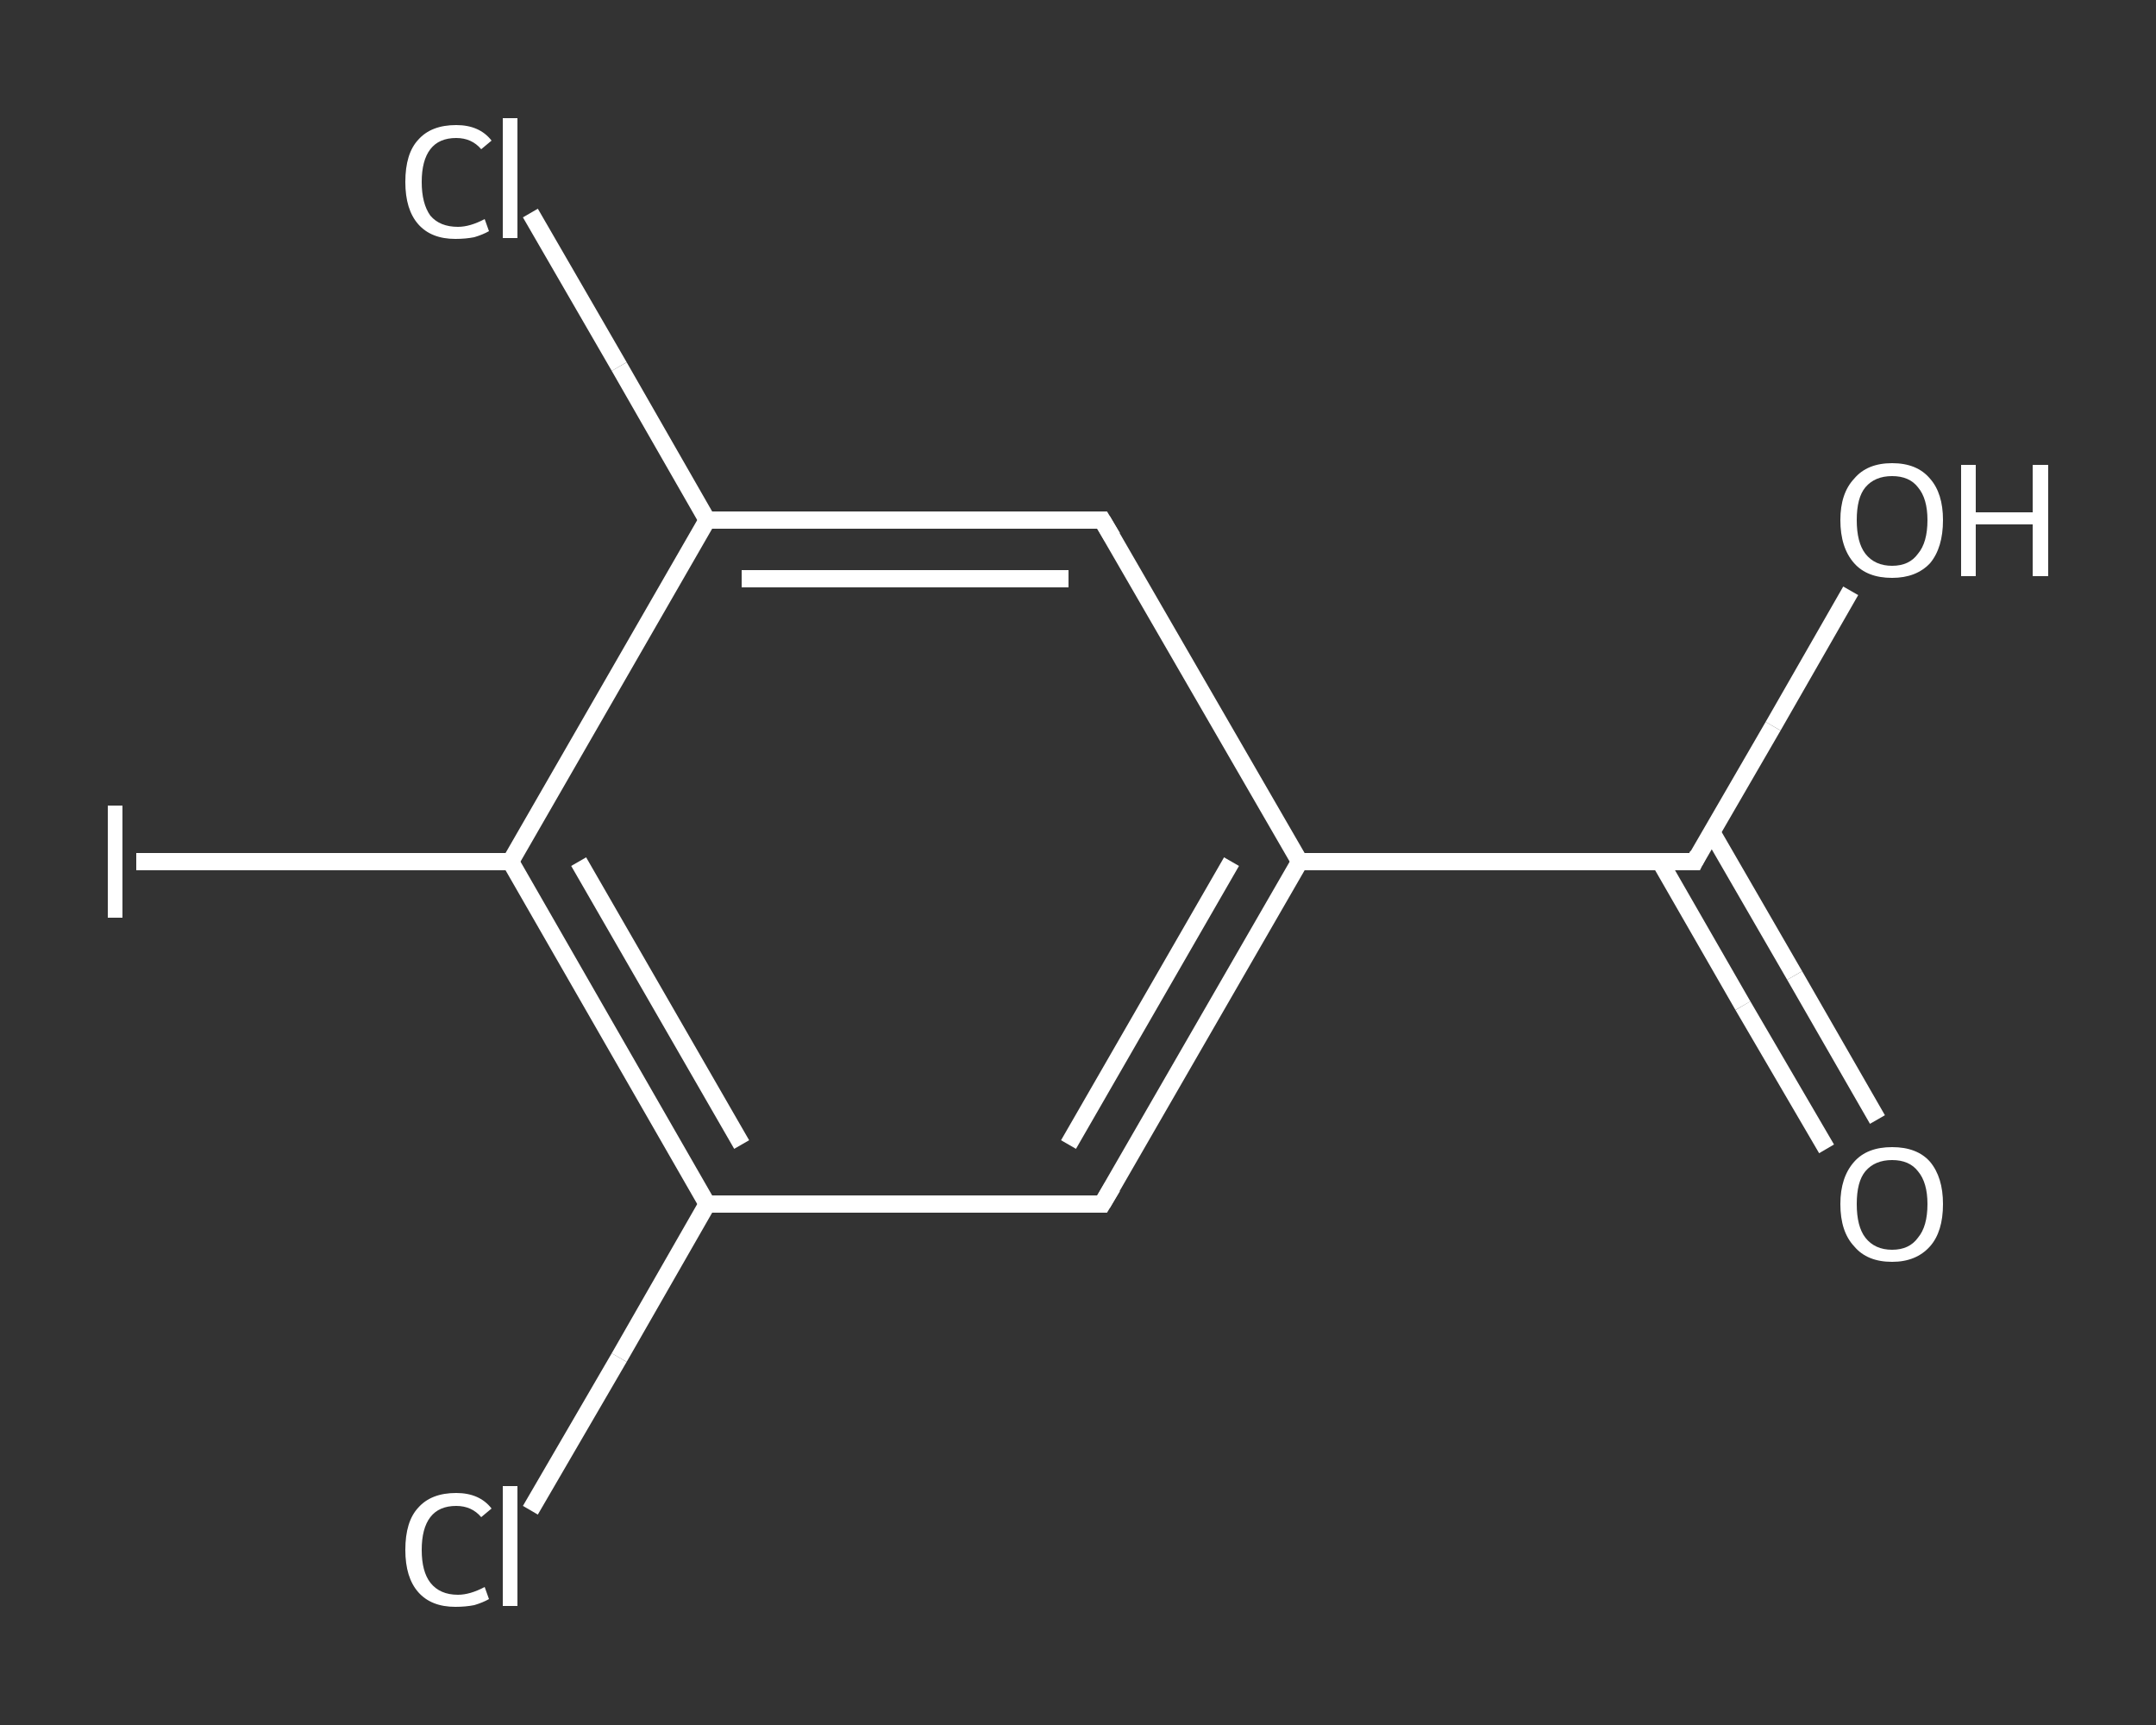 <?xml version='1.0' encoding='iso-8859-1'?>
<svg version='1.1' baseProfile='full'
              xmlns='http://www.w3.org/2000/svg'
                      xmlns:rdkit='http://www.rdkit.org/xml'
                      xmlns:xlink='http://www.w3.org/1999/xlink'
                  xml:space='preserve'
width='250px' height='200px' viewBox='0 0 250 200'>
<rect x="0" y="0" width="250" height="200" fill="#333333" stroke="none"/>
<!-- END OF HEADER -->
<rect style='opacity:1.0;fill:transparent;stroke:none' width='250.0' height='200.0' x='0.0' y='0.0'> </rect>
<path class='bond-0 atom-0 atom-1' d='M 211.8,133.2 L 202.1,116.6' style='fill:none;fill-rule:evenodd;stroke:#FFFFFF;stroke-width:2.0px;stroke-linecap:butt;stroke-linejoin:miter;stroke-opacity:1' />
<path class='bond-0 atom-0 atom-1' d='M 202.1,116.6 L 192.5,99.9' style='fill:none;fill-rule:evenodd;stroke:#FFFFFF;stroke-width:2.0px;stroke-linecap:butt;stroke-linejoin:miter;stroke-opacity:1' />
<path class='bond-0 atom-0 atom-1' d='M 217.7,129.8 L 208.1,113.1' style='fill:none;fill-rule:evenodd;stroke:#FFFFFF;stroke-width:2.0px;stroke-linecap:butt;stroke-linejoin:miter;stroke-opacity:1' />
<path class='bond-0 atom-0 atom-1' d='M 208.1,113.1 L 198.5,96.5' style='fill:none;fill-rule:evenodd;stroke:#FFFFFF;stroke-width:2.0px;stroke-linecap:butt;stroke-linejoin:miter;stroke-opacity:1' />
<path class='bond-1 atom-1 atom-2' d='M 196.5,99.9 L 205.6,84.2' style='fill:none;fill-rule:evenodd;stroke:#FFFFFF;stroke-width:2.0px;stroke-linecap:butt;stroke-linejoin:miter;stroke-opacity:1' />
<path class='bond-1 atom-1 atom-2' d='M 205.6,84.2 L 214.6,68.5' style='fill:none;fill-rule:evenodd;stroke:#FFFFFF;stroke-width:2.0px;stroke-linecap:butt;stroke-linejoin:miter;stroke-opacity:1' />
<path class='bond-2 atom-1 atom-3' d='M 196.5,99.9 L 150.7,99.9' style='fill:none;fill-rule:evenodd;stroke:#FFFFFF;stroke-width:2.0px;stroke-linecap:butt;stroke-linejoin:miter;stroke-opacity:1' />
<path class='bond-3 atom-3 atom-4' d='M 150.7,99.9 L 127.8,139.6' style='fill:none;fill-rule:evenodd;stroke:#FFFFFF;stroke-width:2.0px;stroke-linecap:butt;stroke-linejoin:miter;stroke-opacity:1' />
<path class='bond-3 atom-3 atom-4' d='M 142.8,99.9 L 123.9,132.7' style='fill:none;fill-rule:evenodd;stroke:#FFFFFF;stroke-width:2.0px;stroke-linecap:butt;stroke-linejoin:miter;stroke-opacity:1' />
<path class='bond-4 atom-4 atom-5' d='M 127.8,139.6 L 82.0,139.6' style='fill:none;fill-rule:evenodd;stroke:#FFFFFF;stroke-width:2.0px;stroke-linecap:butt;stroke-linejoin:miter;stroke-opacity:1' />
<path class='bond-5 atom-5 atom-6' d='M 82.0,139.6 L 71.8,157.4' style='fill:none;fill-rule:evenodd;stroke:#FFFFFF;stroke-width:2.0px;stroke-linecap:butt;stroke-linejoin:miter;stroke-opacity:1' />
<path class='bond-5 atom-5 atom-6' d='M 71.8,157.4 L 61.5,175.1' style='fill:none;fill-rule:evenodd;stroke:#FFFFFF;stroke-width:2.0px;stroke-linecap:butt;stroke-linejoin:miter;stroke-opacity:1' />
<path class='bond-6 atom-5 atom-7' d='M 82.0,139.6 L 59.2,99.9' style='fill:none;fill-rule:evenodd;stroke:#FFFFFF;stroke-width:2.0px;stroke-linecap:butt;stroke-linejoin:miter;stroke-opacity:1' />
<path class='bond-6 atom-5 atom-7' d='M 86.0,132.7 L 67.1,99.9' style='fill:none;fill-rule:evenodd;stroke:#FFFFFF;stroke-width:2.0px;stroke-linecap:butt;stroke-linejoin:miter;stroke-opacity:1' />
<path class='bond-7 atom-7 atom-8' d='M 59.2,99.9 L 37.5,99.9' style='fill:none;fill-rule:evenodd;stroke:#FFFFFF;stroke-width:2.0px;stroke-linecap:butt;stroke-linejoin:miter;stroke-opacity:1' />
<path class='bond-7 atom-7 atom-8' d='M 37.5,99.9 L 15.8,99.9' style='fill:none;fill-rule:evenodd;stroke:#FFFFFF;stroke-width:2.0px;stroke-linecap:butt;stroke-linejoin:miter;stroke-opacity:1' />
<path class='bond-8 atom-7 atom-9' d='M 59.2,99.9 L 82.0,60.3' style='fill:none;fill-rule:evenodd;stroke:#FFFFFF;stroke-width:2.0px;stroke-linecap:butt;stroke-linejoin:miter;stroke-opacity:1' />
<path class='bond-9 atom-9 atom-10' d='M 82.0,60.3 L 71.8,42.5' style='fill:none;fill-rule:evenodd;stroke:#FFFFFF;stroke-width:2.0px;stroke-linecap:butt;stroke-linejoin:miter;stroke-opacity:1' />
<path class='bond-9 atom-9 atom-10' d='M 71.8,42.5 L 61.5,24.7' style='fill:none;fill-rule:evenodd;stroke:#FFFFFF;stroke-width:2.0px;stroke-linecap:butt;stroke-linejoin:miter;stroke-opacity:1' />
<path class='bond-10 atom-9 atom-11' d='M 82.0,60.3 L 127.8,60.3' style='fill:none;fill-rule:evenodd;stroke:#FFFFFF;stroke-width:2.0px;stroke-linecap:butt;stroke-linejoin:miter;stroke-opacity:1' />
<path class='bond-10 atom-9 atom-11' d='M 86.0,67.1 L 123.9,67.1' style='fill:none;fill-rule:evenodd;stroke:#FFFFFF;stroke-width:2.0px;stroke-linecap:butt;stroke-linejoin:miter;stroke-opacity:1' />
<path class='bond-11 atom-11 atom-3' d='M 127.8,60.3 L 150.7,99.9' style='fill:none;fill-rule:evenodd;stroke:#FFFFFF;stroke-width:2.0px;stroke-linecap:butt;stroke-linejoin:miter;stroke-opacity:1' />
<path d='M 196.9,99.1 L 196.5,99.9 L 194.2,99.9' style='fill:none;stroke:#FFFFFF;stroke-width:2.0px;stroke-linecap:butt;stroke-linejoin:miter;stroke-opacity:1;' />
<path d='M 129.0,137.6 L 127.8,139.6 L 125.5,139.6' style='fill:none;stroke:#FFFFFF;stroke-width:2.0px;stroke-linecap:butt;stroke-linejoin:miter;stroke-opacity:1;' />
<path d='M 125.5,60.3 L 127.8,60.3 L 129.0,62.3' style='fill:none;stroke:#FFFFFF;stroke-width:2.0px;stroke-linecap:butt;stroke-linejoin:miter;stroke-opacity:1;' />
<path class='atom-0' d='M 213.4 139.6
Q 213.4 136.5, 215.0 134.7
Q 216.5 133.0, 219.4 133.0
Q 222.3 133.0, 223.8 134.7
Q 225.3 136.5, 225.3 139.6
Q 225.3 142.8, 223.8 144.5
Q 222.2 146.3, 219.4 146.3
Q 216.5 146.3, 215.0 144.5
Q 213.4 142.8, 213.4 139.6
M 219.4 144.9
Q 221.4 144.9, 222.4 143.5
Q 223.5 142.2, 223.5 139.6
Q 223.5 137.1, 222.4 135.8
Q 221.4 134.5, 219.4 134.5
Q 217.4 134.5, 216.3 135.8
Q 215.3 137.0, 215.3 139.6
Q 215.3 142.2, 216.3 143.5
Q 217.4 144.9, 219.4 144.9
' fill='#FFFFFF'/>
<path class='atom-2' d='M 213.4 60.3
Q 213.4 57.2, 215.0 55.5
Q 216.5 53.7, 219.4 53.7
Q 222.3 53.7, 223.8 55.5
Q 225.3 57.2, 225.3 60.3
Q 225.3 63.5, 223.8 65.3
Q 222.2 67.0, 219.4 67.0
Q 216.5 67.0, 215.0 65.3
Q 213.4 63.5, 213.4 60.3
M 219.4 65.6
Q 221.4 65.6, 222.4 64.2
Q 223.5 62.9, 223.5 60.3
Q 223.5 57.8, 222.4 56.5
Q 221.4 55.2, 219.4 55.2
Q 217.4 55.2, 216.3 56.5
Q 215.3 57.7, 215.3 60.3
Q 215.3 62.9, 216.3 64.2
Q 217.4 65.6, 219.4 65.6
' fill='#FFFFFF'/>
<path class='atom-2' d='M 227.4 53.9
L 229.1 53.9
L 229.1 59.4
L 235.7 59.4
L 235.7 53.9
L 237.5 53.9
L 237.5 66.8
L 235.7 66.8
L 235.7 60.8
L 229.1 60.8
L 229.1 66.8
L 227.4 66.8
L 227.4 53.9
' fill='#FFFFFF'/>
<path class='atom-6' d='M 47.0 179.7
Q 47.0 176.4, 48.5 174.8
Q 50.0 173.1, 52.9 173.1
Q 55.6 173.1, 57.0 174.9
L 55.8 175.9
Q 54.7 174.6, 52.9 174.6
Q 50.9 174.6, 49.9 175.9
Q 48.9 177.2, 48.9 179.7
Q 48.9 182.2, 49.9 183.5
Q 51.0 184.9, 53.1 184.9
Q 54.5 184.9, 56.2 184.0
L 56.7 185.4
Q 56.0 185.8, 55.0 186.1
Q 54.0 186.3, 52.8 186.3
Q 50.0 186.3, 48.5 184.6
Q 47.0 182.9, 47.0 179.7
' fill='#FFFFFF'/>
<path class='atom-6' d='M 58.3 172.3
L 60.0 172.3
L 60.0 186.2
L 58.3 186.2
L 58.3 172.3
' fill='#FFFFFF'/>
<path class='atom-8' d='M 12.5 93.4
L 14.2 93.4
L 14.2 106.4
L 12.5 106.4
L 12.5 93.4
' fill='#FFFFFF'/>
<path class='atom-10' d='M 47.0 21.1
Q 47.0 17.8, 48.5 16.2
Q 50.0 14.5, 52.9 14.5
Q 55.6 14.5, 57.0 16.3
L 55.8 17.3
Q 54.7 16.0, 52.9 16.0
Q 50.9 16.0, 49.9 17.3
Q 48.9 18.6, 48.9 21.1
Q 48.9 23.6, 49.9 25.0
Q 51.0 26.3, 53.1 26.3
Q 54.5 26.3, 56.2 25.4
L 56.7 26.8
Q 56.0 27.2, 55.0 27.5
Q 54.0 27.7, 52.8 27.7
Q 50.0 27.7, 48.5 26.0
Q 47.0 24.3, 47.0 21.1
' fill='#FFFFFF'/>
<path class='atom-10' d='M 58.3 13.7
L 60.0 13.7
L 60.0 27.6
L 58.3 27.6
L 58.3 13.7
' fill='#FFFFFF'/>
</svg>
